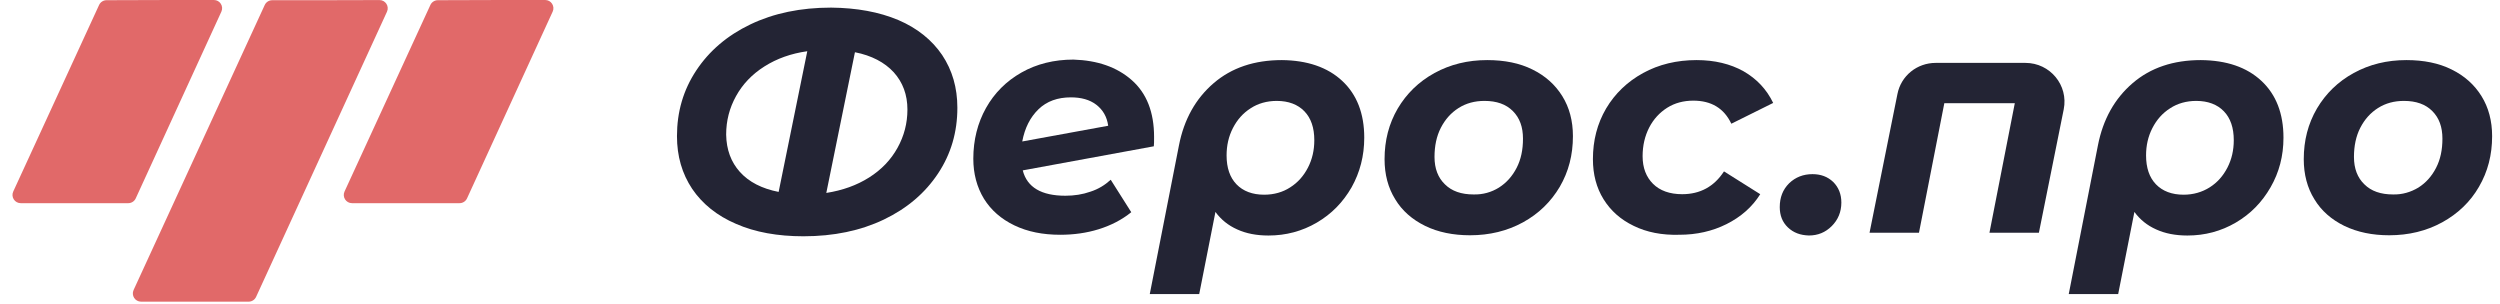 <?xml version="1.0" encoding="UTF-8"?> <svg xmlns="http://www.w3.org/2000/svg" width="304" height="37" viewBox="0 0 304 37" fill="none"> <path d="M109.233 2.436C111.545 3.423 113.333 4.872 114.566 6.691C115.799 8.54 116.416 10.667 116.416 13.103C116.416 16.062 115.645 18.713 114.073 21.087C112.501 23.461 110.312 25.341 107.476 26.698C104.64 28.054 101.372 28.732 97.703 28.732C94.559 28.732 91.815 28.239 89.503 27.222C87.191 26.235 85.403 24.786 84.17 22.968C82.937 21.118 82.32 18.991 82.32 16.555C82.32 13.596 83.091 10.945 84.663 8.571C86.235 6.197 88.424 4.317 91.26 2.96C94.097 1.604 97.364 0.926 101.064 0.926C104.177 0.957 106.89 1.45 109.233 2.436ZM89.966 20.902C91.075 22.135 92.648 22.937 94.682 23.337L98.166 6.228C96.193 6.506 94.466 7.122 92.956 8.078C91.445 9.033 90.305 10.236 89.503 11.685C88.702 13.133 88.301 14.675 88.301 16.37C88.332 18.189 88.887 19.7 89.966 20.902ZM105.688 21.58C107.198 20.625 108.339 19.422 109.14 17.974C109.942 16.525 110.343 14.983 110.343 13.319C110.343 11.53 109.788 10.02 108.678 8.787C107.568 7.585 105.996 6.752 103.961 6.351L100.478 23.461C102.451 23.152 104.177 22.536 105.688 21.58Z" fill="#232434"></path> <path d="M137.623 9.743C139.442 11.346 140.336 13.658 140.336 16.648C140.336 17.173 140.336 17.543 140.305 17.789L124.367 20.718C124.891 22.783 126.648 23.801 129.546 23.801C130.625 23.801 131.642 23.646 132.598 23.307C133.554 22.999 134.355 22.506 135.064 21.858L137.561 25.804C136.42 26.729 135.095 27.407 133.615 27.87C132.135 28.332 130.563 28.548 128.929 28.548C126.802 28.548 124.953 28.178 123.35 27.407C121.747 26.637 120.513 25.558 119.65 24.171C118.787 22.752 118.355 21.119 118.355 19.3C118.355 17.018 118.88 14.953 119.897 13.134C120.914 11.315 122.363 9.866 124.213 8.818C126.062 7.77 128.19 7.246 130.532 7.246C133.43 7.339 135.804 8.14 137.623 9.743ZM126.278 13.288C125.261 14.275 124.613 15.57 124.305 17.203L134.756 15.292C134.602 14.182 134.108 13.35 133.307 12.733C132.505 12.117 131.457 11.839 130.224 11.839C128.621 11.839 127.295 12.302 126.278 13.288Z" fill="#232434"></path> <path d="M163.211 9.835C164.999 11.499 165.893 13.811 165.893 16.74C165.893 18.959 165.369 20.963 164.351 22.782C163.303 24.601 161.916 26.019 160.128 27.067C158.34 28.115 156.367 28.639 154.24 28.639C152.791 28.639 151.527 28.393 150.448 27.899C149.338 27.406 148.475 26.697 147.797 25.772L145.824 35.761H139.812L143.358 17.696C143.974 14.52 145.392 11.992 147.581 10.112C149.77 8.231 152.544 7.307 155.874 7.307C158.956 7.337 161.423 8.17 163.211 9.835ZM156.891 22.782C157.816 22.196 158.525 21.395 159.049 20.378C159.573 19.36 159.82 18.25 159.82 17.048C159.82 15.538 159.419 14.366 158.617 13.534C157.816 12.701 156.675 12.27 155.257 12.27C154.055 12.27 152.976 12.578 152.082 13.164C151.157 13.75 150.448 14.551 149.924 15.569C149.4 16.586 149.153 17.696 149.153 18.898C149.153 20.408 149.554 21.58 150.356 22.412C151.157 23.245 152.298 23.676 153.716 23.676C154.918 23.676 155.997 23.368 156.891 22.782Z" fill="#232434"></path> <path d="M173.296 27.468C171.723 26.697 170.49 25.618 169.658 24.231C168.795 22.844 168.363 21.21 168.363 19.36C168.363 17.079 168.887 15.044 169.966 13.195C171.045 11.376 172.525 9.927 174.436 8.879C176.348 7.831 178.475 7.307 180.848 7.307C182.945 7.307 184.794 7.677 186.336 8.447C187.908 9.218 189.11 10.297 189.973 11.684C190.837 13.071 191.268 14.705 191.268 16.555C191.268 18.836 190.744 20.871 189.665 22.721C188.586 24.539 187.107 25.988 185.195 27.036C183.284 28.084 181.126 28.609 178.752 28.609C176.718 28.609 174.868 28.239 173.296 27.468ZM182.267 22.813C183.191 22.227 183.9 21.426 184.425 20.408C184.949 19.391 185.195 18.22 185.195 16.863C185.195 15.445 184.794 14.335 183.962 13.503C183.13 12.671 181.989 12.27 180.509 12.27C179.338 12.27 178.29 12.547 177.365 13.133C176.44 13.719 175.731 14.52 175.207 15.538C174.683 16.555 174.436 17.757 174.436 19.083C174.436 20.501 174.868 21.611 175.7 22.412C176.533 23.245 177.704 23.645 179.184 23.645C180.324 23.676 181.373 23.368 182.267 22.813Z" fill="#232434"></path> <path d="M198.662 27.468C197.059 26.697 195.857 25.618 194.994 24.231C194.131 22.844 193.699 21.21 193.699 19.36C193.699 17.079 194.223 15.044 195.302 13.195C196.381 11.376 197.892 9.927 199.803 8.879C201.714 7.831 203.903 7.307 206.308 7.307C208.497 7.307 210.408 7.769 212.011 8.663C213.614 9.588 214.816 10.852 215.618 12.517L210.531 15.044C209.637 13.164 208.096 12.239 205.907 12.239C204.736 12.239 203.657 12.517 202.732 13.102C201.807 13.688 201.067 14.489 200.543 15.507C200.019 16.524 199.741 17.696 199.741 18.99C199.741 20.408 200.173 21.518 201.005 22.351C201.838 23.183 203.04 23.614 204.551 23.614C206.739 23.614 208.435 22.69 209.637 20.84L214.045 23.614C213.059 25.187 211.672 26.389 209.945 27.252C208.219 28.115 206.308 28.547 204.211 28.547C202.084 28.609 200.235 28.239 198.662 27.468Z" fill="#232434"></path> <path d="M217.404 27.65C216.726 27.002 216.418 26.17 216.418 25.183C216.418 24.012 216.788 23.056 217.559 22.286C218.329 21.546 219.285 21.176 220.395 21.176C221.412 21.176 222.244 21.484 222.923 22.131C223.57 22.779 223.909 23.611 223.909 24.628C223.909 25.769 223.508 26.725 222.738 27.495C221.967 28.266 221.042 28.636 219.963 28.636C218.915 28.605 218.083 28.297 217.404 27.65Z" fill="#232434"></path> <path d="M250.95 13.29L247.929 28.303H241.917L245 12.55H236.43L233.347 28.303H227.336L230.727 11.44C231.159 9.221 233.101 7.648 235.382 7.648H246.295C249.285 7.648 251.536 10.361 250.95 13.29Z" fill="#232434"></path> <path d="M274.988 9.835C276.776 11.499 277.67 13.811 277.67 16.74C277.67 18.959 277.146 20.963 276.097 22.782C275.049 24.601 273.662 26.019 271.874 27.067C270.086 28.115 268.113 28.639 265.986 28.639C264.537 28.639 263.273 28.393 262.194 27.899C261.084 27.406 260.221 26.697 259.543 25.772L257.57 35.761H251.559L255.104 17.696C255.72 14.52 257.138 11.992 259.327 10.112C261.516 8.231 264.29 7.307 267.62 7.307C270.764 7.337 273.2 8.17 274.988 9.835ZM268.699 22.782C269.624 22.196 270.333 21.395 270.857 20.378C271.381 19.36 271.627 18.25 271.627 17.048C271.627 15.538 271.227 14.366 270.425 13.534C269.624 12.701 268.483 12.27 267.065 12.27C265.863 12.27 264.784 12.578 263.89 13.164C262.965 13.75 262.256 14.551 261.732 15.569C261.208 16.586 260.961 17.696 260.961 18.898C260.961 20.408 261.362 21.58 262.163 22.412C262.965 23.245 264.105 23.676 265.524 23.676C266.695 23.676 267.774 23.368 268.699 22.782Z" fill="#232434"></path> <path d="M285.069 27.468C283.497 26.697 282.264 25.618 281.431 24.231C280.568 22.844 280.137 21.21 280.137 19.36C280.137 17.079 280.661 15.044 281.74 13.195C282.819 11.376 284.298 9.927 286.21 8.879C288.121 7.831 290.248 7.307 292.622 7.307C294.718 7.307 296.568 7.677 298.109 8.447C299.681 9.218 300.884 10.297 301.747 11.684C302.61 13.071 303.042 14.705 303.042 16.555C303.042 18.836 302.518 20.871 301.439 22.721C300.391 24.539 298.88 25.988 296.969 27.036C295.057 28.084 292.899 28.609 290.526 28.609C288.491 28.609 286.672 28.239 285.069 27.468ZM294.071 22.813C294.996 22.227 295.705 21.426 296.229 20.408C296.753 19.391 296.999 18.22 296.999 16.863C296.999 15.445 296.599 14.335 295.766 13.503C294.934 12.671 293.793 12.27 292.314 12.27C291.142 12.27 290.094 12.547 289.169 13.133C288.244 13.719 287.535 14.52 287.011 15.538C286.487 16.555 286.241 17.757 286.241 19.083C286.241 20.501 286.672 21.611 287.505 22.412C288.337 23.245 289.508 23.645 290.988 23.645C292.098 23.676 293.146 23.368 294.071 22.813Z" fill="#232434"></path> <path d="M32.191 0.609C32.354 0.254 32.709 0.027 33.099 0.027C37.44 0.027 41.799 0.026 46.143 0.007C46.874 0.004 47.362 0.761 47.057 1.426C41.752 12.977 36.447 24.55 31.141 36.1C30.978 36.455 30.623 36.683 30.233 36.683C25.867 36.683 21.501 36.683 17.154 36.683C16.424 36.683 15.941 35.928 16.245 35.266C21.553 23.713 26.884 12.162 32.191 0.609Z" fill="#E16969"></path> <path d="M55.881 24.706C56.272 24.706 56.627 24.478 56.79 24.123C60.269 16.547 63.726 8.992 67.204 1.417C67.508 0.755 67.024 -1.15726e-05 66.295 2.88077e-05C61.947 0 57.584 0.003 53.238 0.024C52.85 0.026 52.498 0.252 52.335 0.605C48.855 8.158 45.376 15.733 41.896 23.287C41.59 23.95 42.075 24.706 42.804 24.706H55.881Z" fill="#E16969"></path> <path d="M15.596 24.706C15.987 24.706 16.342 24.478 16.505 24.123C19.984 16.547 23.441 8.992 26.919 1.417C27.223 0.755 26.739 -1.15726e-05 26.01 2.88077e-05C21.662 0 17.298 0.003 12.953 0.024C12.565 0.026 12.213 0.252 12.05 0.605C8.57 8.158 5.09 15.733 1.611 23.287C1.305 23.95 1.789 24.706 2.519 24.706H15.596Z" fill="#E16969"></path> </svg> 